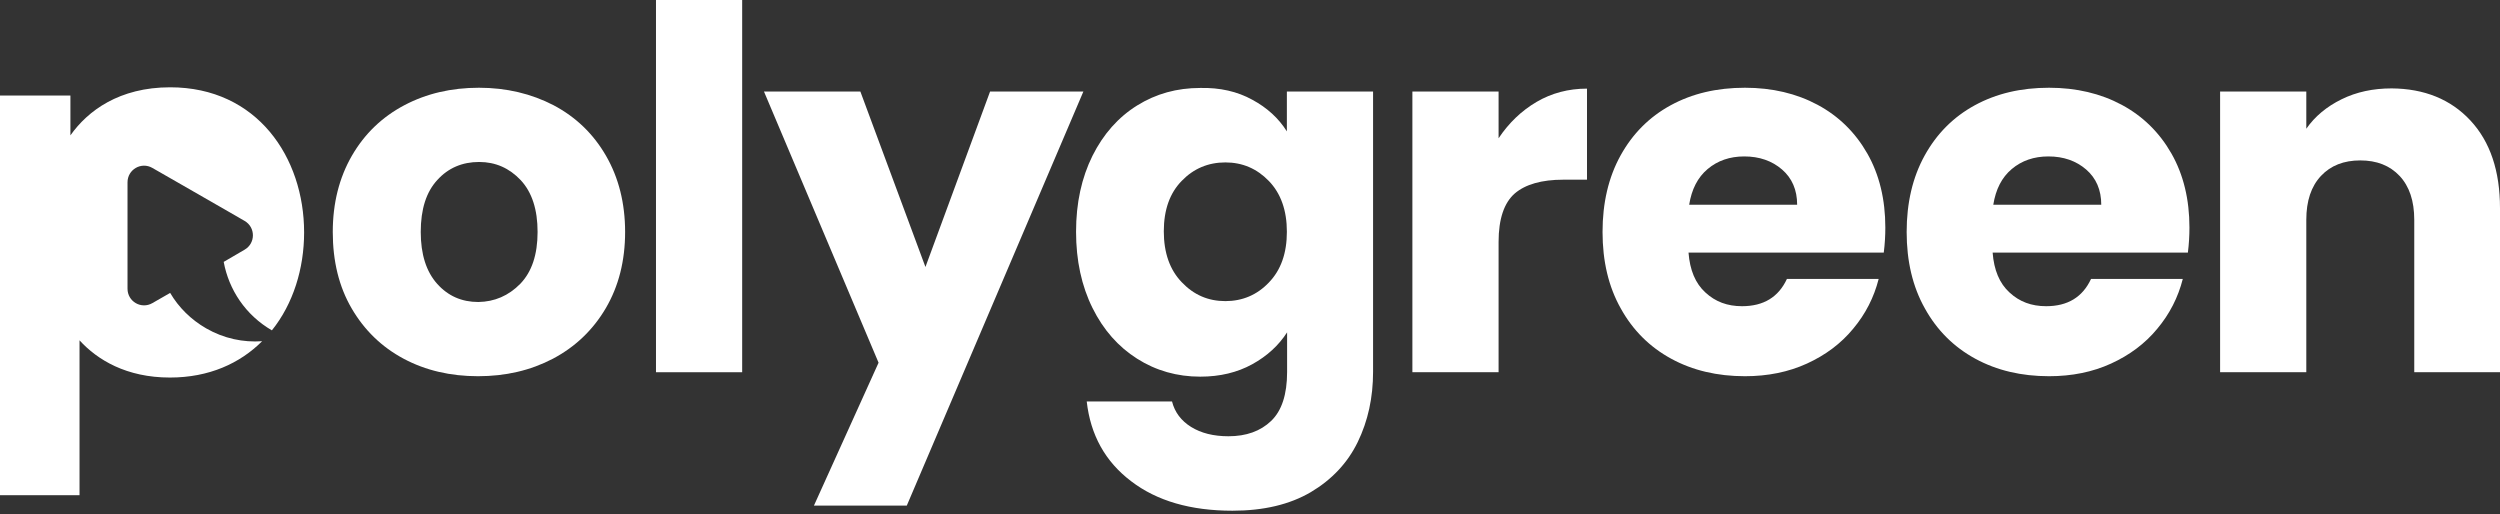 <?xml version="1.0" encoding="UTF-8"?> <svg xmlns="http://www.w3.org/2000/svg" width="175" height="36" viewBox="0 0 175 36" fill="none"><rect x="0" y="0" width="175" height="36" fill="#333333" stroke="none"/> <path d="M14.43 22.985C13.357 22.365 12.502 21.512 11.911 20.504L10.667 21.217C9.89 21.667 8.926 21.109 8.926 20.209V12.764C8.926 11.865 9.89 11.306 10.667 11.756L12.347 12.718L15.939 14.781L17.121 15.463C17.898 15.913 17.898 17.03 17.121 17.479L15.659 18.332C16.017 20.271 17.183 22.055 19.033 23.125C20.526 21.264 21.288 18.798 21.288 16.27C21.288 11.027 18.007 6.111 11.911 6.111C8.35 6.111 6.142 7.755 4.929 9.476V6.685H0V34.664H5.567V23.823C6.811 25.188 8.848 26.428 11.896 26.428C14.633 26.428 16.794 25.436 18.349 23.885C17.027 23.978 15.674 23.699 14.43 22.985Z" fill="white"></path> <path d="M28.254 25.11C26.715 24.288 25.502 23.109 24.616 21.589C23.729 20.07 23.294 18.286 23.294 16.239C23.294 14.222 23.745 12.439 24.631 10.903C25.518 9.368 26.746 8.189 28.301 7.367C29.856 6.545 31.598 6.142 33.526 6.142C35.454 6.142 37.196 6.561 38.751 7.367C40.306 8.189 41.534 9.368 42.42 10.903C43.307 12.439 43.758 14.222 43.758 16.239C43.758 18.255 43.307 20.038 42.405 21.574C41.503 23.109 40.259 24.288 38.704 25.11C37.133 25.932 35.392 26.335 33.464 26.335C31.535 26.335 29.794 25.932 28.254 25.11ZM36.418 19.868C37.227 19.03 37.631 17.821 37.631 16.239C37.631 14.672 37.242 13.462 36.449 12.609C35.656 11.772 34.692 11.338 33.541 11.338C32.36 11.338 31.38 11.756 30.618 12.594C29.84 13.431 29.452 14.641 29.452 16.239C29.452 17.805 29.84 19.015 30.602 19.868C31.364 20.721 32.328 21.14 33.479 21.14C34.614 21.124 35.594 20.705 36.418 19.868Z" fill="white"></path> <path d="M51.952 0V26.056H45.919V0H51.952Z" fill="white"></path> <path d="M75.838 6.405L63.475 35.393H56.975L61.5 25.389L53.477 6.405H60.225L64.781 18.689L69.306 6.405H75.838Z" fill="white"></path> <path d="M87.655 6.979C88.697 7.538 89.506 8.282 90.081 9.197V6.405H96.115V26.025C96.115 27.84 95.757 29.468 95.042 30.942C94.326 32.415 93.222 33.578 91.761 34.447C90.283 35.315 88.464 35.75 86.271 35.75C83.348 35.75 80.984 35.067 79.181 33.687C77.361 32.307 76.335 30.445 76.071 28.104H82.042C82.228 28.848 82.679 29.453 83.379 29.887C84.079 30.321 84.95 30.538 85.992 30.538C87.236 30.538 88.231 30.182 88.977 29.468C89.724 28.755 90.097 27.607 90.097 26.041V23.265C89.506 24.18 88.697 24.924 87.655 25.498C86.614 26.072 85.401 26.366 84.017 26.366C82.4 26.366 80.922 25.948 79.6 25.11C78.279 24.273 77.237 23.094 76.475 21.558C75.713 20.023 75.324 18.239 75.324 16.223C75.324 14.207 75.713 12.439 76.475 10.903C77.237 9.383 78.279 8.205 79.6 7.383C80.922 6.561 82.384 6.157 84.017 6.157C85.401 6.126 86.614 6.405 87.655 6.979ZM88.822 12.671C87.982 11.803 86.971 11.369 85.774 11.369C84.576 11.369 83.55 11.803 82.726 12.656C81.886 13.509 81.466 14.688 81.466 16.192C81.466 17.697 81.886 18.891 82.726 19.759C83.566 20.643 84.576 21.078 85.774 21.078C86.971 21.078 87.998 20.643 88.822 19.775C89.661 18.906 90.081 17.727 90.081 16.223C90.081 14.734 89.661 13.54 88.822 12.671Z" fill="white"></path> <path d="M107.56 7.134C108.617 6.514 109.799 6.204 111.09 6.204V12.578H109.426C107.917 12.578 106.782 12.904 106.036 13.54C105.289 14.191 104.901 15.323 104.901 16.936V26.056H98.867V6.405H104.901V9.678C105.616 8.608 106.502 7.755 107.56 7.134Z" fill="white"></path> <path d="M131.864 17.681H118.196C118.289 18.906 118.678 19.837 119.377 20.473C120.077 21.124 120.917 21.434 121.943 21.434C123.452 21.434 124.493 20.798 125.084 19.527H131.506C131.18 20.814 130.589 21.977 129.718 23.016C128.863 24.055 127.774 24.862 126.484 25.451C125.193 26.041 123.747 26.335 122.145 26.335C120.217 26.335 118.491 25.932 116.983 25.11C115.474 24.288 114.293 23.109 113.453 21.589C112.598 20.07 112.178 18.286 112.178 16.239C112.178 14.191 112.598 12.408 113.437 10.888C114.277 9.368 115.443 8.189 116.952 7.367C118.46 6.545 120.186 6.142 122.145 6.142C124.058 6.142 125.753 6.545 127.23 7.336C128.707 8.127 129.874 9.275 130.713 10.748C131.553 12.222 131.973 13.959 131.973 15.928C131.973 16.487 131.942 17.061 131.864 17.681ZM125.8 14.331C125.8 13.292 125.442 12.47 124.742 11.865C124.042 11.26 123.156 10.95 122.099 10.95C121.088 10.95 120.233 11.245 119.533 11.834C118.833 12.423 118.413 13.261 118.242 14.331H125.8Z" fill="white"></path> <path d="M153.152 17.681H139.484C139.577 18.906 139.966 19.837 140.665 20.473C141.365 21.124 142.205 21.434 143.231 21.434C144.74 21.434 145.781 20.798 146.372 19.527H152.795C152.468 20.814 151.877 21.977 151.006 23.016C150.151 24.055 149.062 24.862 147.772 25.451C146.481 26.041 145.035 26.335 143.433 26.335C141.505 26.335 139.779 25.932 138.271 25.11C136.762 24.288 135.581 23.109 134.741 21.589C133.886 20.07 133.466 18.286 133.466 16.239C133.466 14.191 133.886 12.408 134.725 10.888C135.565 9.368 136.731 8.189 138.24 7.367C139.748 6.545 141.474 6.142 143.433 6.142C145.346 6.142 147.041 6.545 148.518 7.336C149.995 8.127 151.162 9.275 152.001 10.748C152.841 12.222 153.261 13.959 153.261 15.928C153.261 16.487 153.23 17.061 153.152 17.681ZM147.088 14.331C147.088 13.292 146.73 12.47 146.03 11.865C145.33 11.26 144.444 10.95 143.387 10.95C142.376 10.95 141.521 11.245 140.821 11.834C140.121 12.423 139.701 13.261 139.53 14.331H147.088Z" fill="white"></path> <path d="M172.932 8.437C174.316 9.926 175 11.973 175 14.579V26.056H168.998V15.386C168.998 14.067 168.656 13.044 167.972 12.315C167.287 11.586 166.37 11.229 165.219 11.229C164.069 11.229 163.151 11.586 162.467 12.315C161.783 13.044 161.441 14.067 161.441 15.386V26.056H155.407V6.405H161.441V9.011C162.047 8.143 162.871 7.46 163.913 6.948C164.955 6.436 166.121 6.188 167.412 6.188C169.698 6.204 171.548 6.948 172.932 8.437Z" fill="white"></path> </svg> 